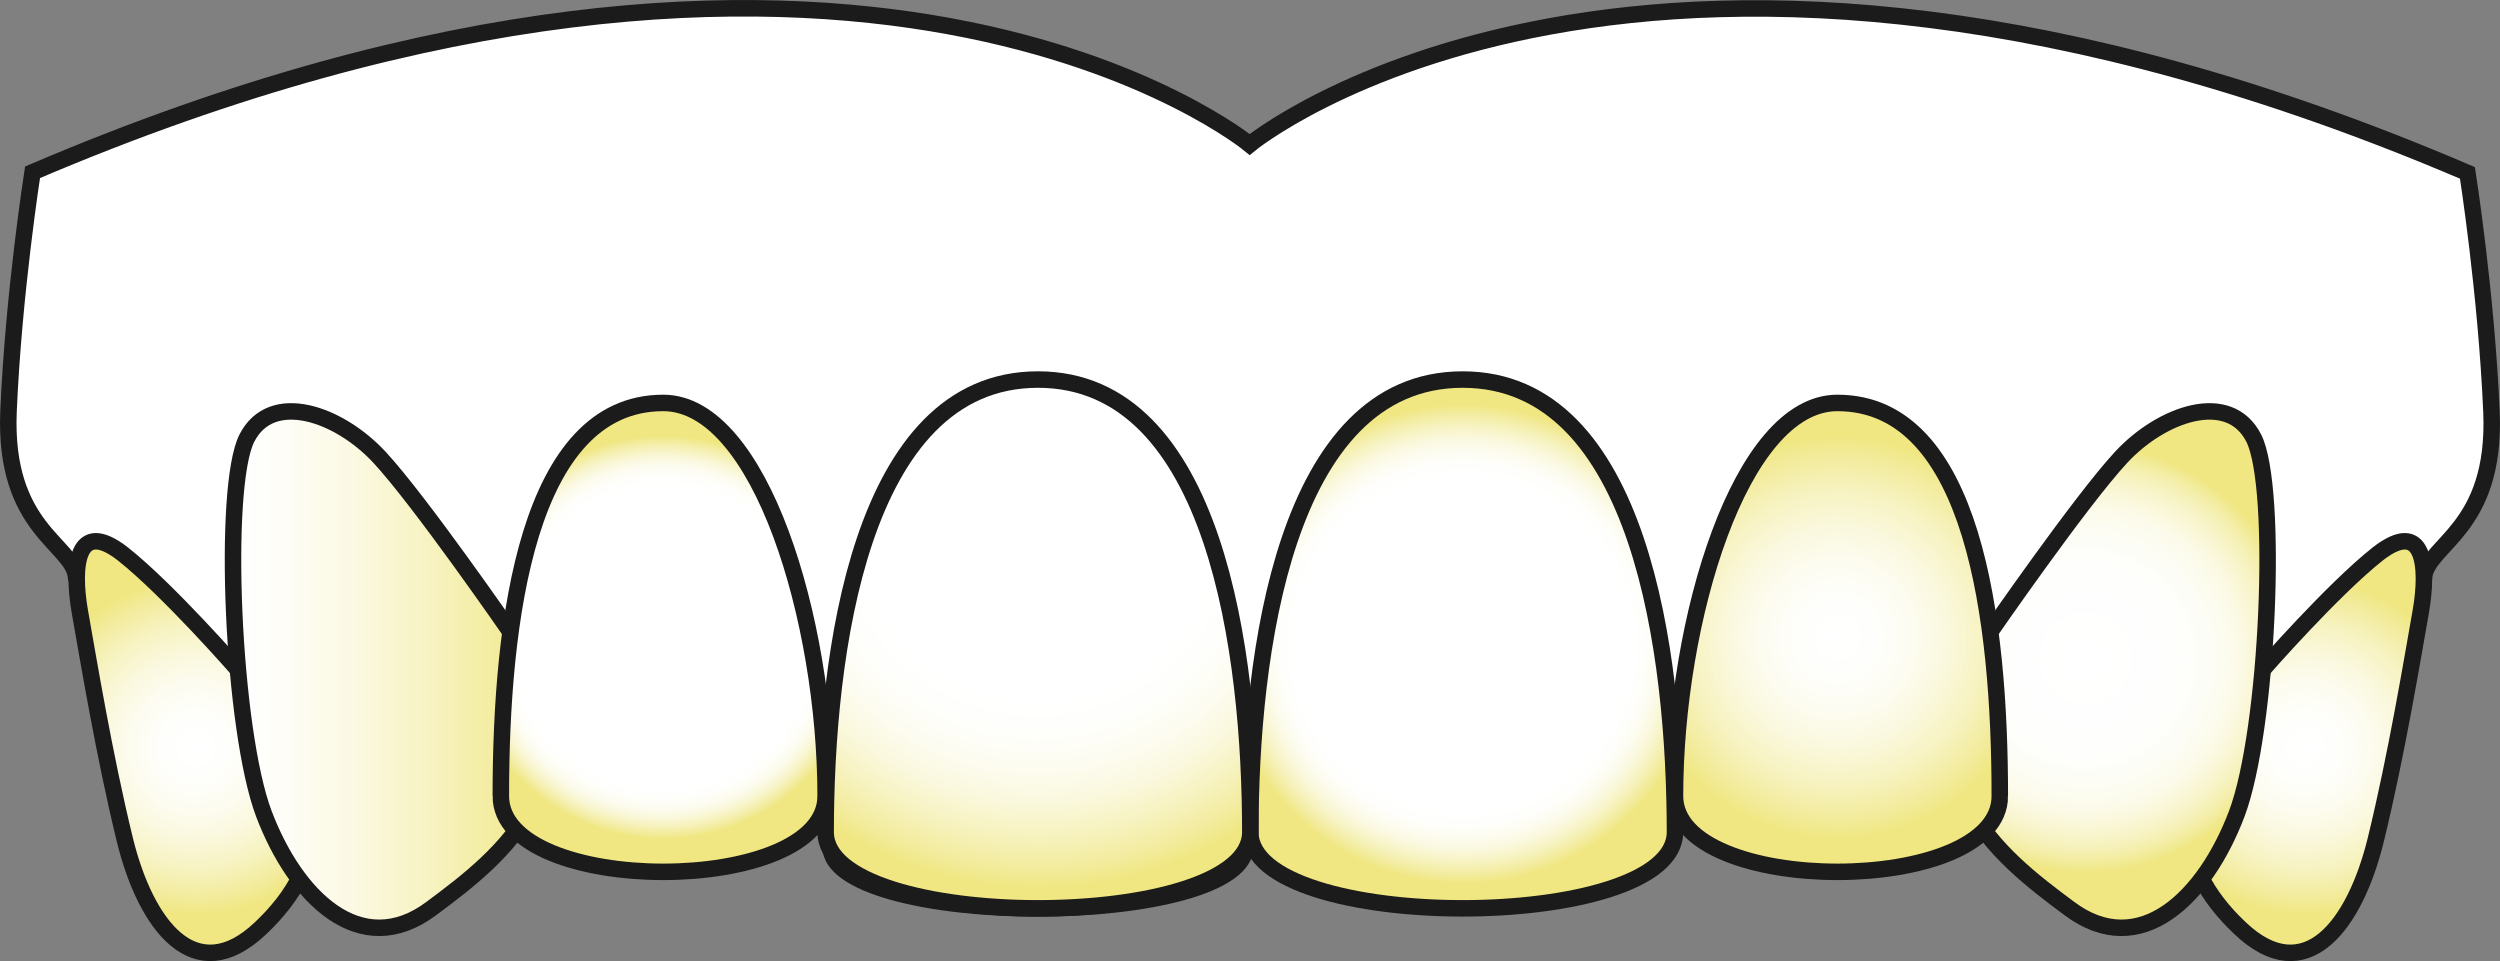 <?xml version="1.0" encoding="UTF-8"?><svg id="Layer_1" xmlns="http://www.w3.org/2000/svg" xmlns:xlink="http://www.w3.org/1999/xlink" viewBox="0 0 395.6 152.08"><rect x="0" y="0" width="395.6" height="152.08" fill="#808080" stroke="none"/><defs><style>.cls-1{fill:url(#radial-gradient-5);}.cls-1,.cls-2,.cls-3,.cls-4,.cls-5,.cls-6,.cls-7,.cls-8,.cls-9{stroke-width:2.61px;}.cls-1,.cls-2,.cls-3,.cls-4,.cls-5,.cls-6,.cls-7,.cls-8,.cls-9,.cls-10{stroke:#1b1b1b;stroke-miterlimit:10;}.cls-2{fill:url(#radial-gradient-7);}.cls-3{fill:url(#radial-gradient-4);}.cls-4{fill:url(#radial-gradient-3);}.cls-5{fill:url(#radial-gradient-6);}.cls-6{fill:url(#radial-gradient-2);}.cls-7{fill:url(#radial-gradient);}.cls-8{fill:#fff;}.cls-9{fill:url(#linear-gradient);}.cls-10{fill:#da8e7f;}</style><radialGradient id="radial-gradient" cx="364.77" cy="118.22" fx="364.77" fy="118.22" r="26.59" gradientUnits="userSpaceOnUse"><stop offset=".02" stop-color="#fff"/><stop offset=".21" stop-color="#fefefb"/><stop offset=".38" stop-color="#fdfcf0"/><stop offset=".55" stop-color="#faf8dd"/><stop offset=".72" stop-color="#f7f3c2"/><stop offset=".88" stop-color="#f3eca0"/><stop offset="1" stop-color="#f0e782"/></radialGradient><radialGradient id="radial-gradient-2" cx="330.04" cy="104.2" fx="330.04" fy="104.2" r="33.84" gradientUnits="userSpaceOnUse"><stop offset="0" stop-color="#fff"/><stop offset=".43" stop-color="#fefefd"/><stop offset=".58" stop-color="#fdfdf6"/><stop offset=".7" stop-color="#fcfbea"/><stop offset=".78" stop-color="#faf7d9"/><stop offset=".86" stop-color="#f7f3c3"/><stop offset=".93" stop-color="#f4eea8"/><stop offset=".99" stop-color="#f0e889"/><stop offset="1" stop-color="#f0e782"/></radialGradient><radialGradient id="radial-gradient-3" cx="30.93" fx="30.93" r="26.59" xlink:href="#radial-gradient"/><linearGradient id="linear-gradient" x1="36.87" y1="105.96" x2="86.7" y2="105.96" gradientUnits="userSpaceOnUse"><stop offset=".02" stop-color="#fff"/><stop offset=".16" stop-color="#fefdf7"/><stop offset=".37" stop-color="#fbf9e3"/><stop offset=".62" stop-color="#f7f3c2"/><stop offset=".9" stop-color="#f2ea94"/><stop offset="1" stop-color="#f0e782"/></linearGradient><radialGradient id="radial-gradient-4" cx="231.45" cy="101.9" fx="231.45" fy="101.9" r="37.94" gradientUnits="userSpaceOnUse"><stop offset=".7" stop-color="#fff"/><stop offset=".76" stop-color="#fefefb"/><stop offset=".81" stop-color="#fdfcf0"/><stop offset=".86" stop-color="#faf8dd"/><stop offset=".91" stop-color="#f7f3c2"/><stop offset=".96" stop-color="#f3eca0"/><stop offset="1" stop-color="#f0e782"/></radialGradient><radialGradient id="radial-gradient-5" cx="290.75" cy="100.86" fx="290.75" fy="100.86" r="31.91" xlink:href="#radial-gradient"/><radialGradient id="radial-gradient-6" cx="104.95" cy="100.86" fx="104.95" fy="100.86" r="31.91" gradientUnits="userSpaceOnUse"><stop offset=".75" stop-color="#fff"/><stop offset=".8" stop-color="#fefefb"/><stop offset=".85" stop-color="#fdfcf0"/><stop offset=".89" stop-color="#faf8dd"/><stop offset=".93" stop-color="#f7f3c2"/><stop offset=".97" stop-color="#f3eca0"/><stop offset="1" stop-color="#f0e782"/></radialGradient><radialGradient id="radial-gradient-7" cx="164.25" cy="81.4" fx="164.25" fy="81.4" r="59.18" gradientUnits="userSpaceOnUse"><stop offset=".49" stop-color="#fff"/><stop offset=".59" stop-color="#fefefb"/><stop offset=".68" stop-color="#fdfcf0"/><stop offset=".77" stop-color="#faf8dd"/><stop offset=".85" stop-color="#f7f3c2"/><stop offset=".94" stop-color="#f3eca0"/><stop offset="1" stop-color="#f0e782"/></radialGradient></defs><path class="cls-8" d="m383.55,91.46c.5-5.4,11.5-7.6,10.7-26.3s-3.8-37.8-3.8-37.8c-130.4-55.8-192.7-4.5-192.7-4.5,0,0-62.2-51.3-192.6,4.4,0,0-3,19.1-3.8,37.8-.8,18.7,10.2,21,10.7,26.3l31,35.7h316.1l24.4-35.6h0Z"/><path class="cls-7" d="m358.05,105.96s11-12.6,18.2-18.3c7.3-5.7,8.1,1.8,6.8,9.2-1.3,7.3-3.8,22.5-7.1,36-3.3,13.5-11.1,23.9-21.5,14-10.5-9.9-13.3-23.6,3.6-40.9Z"/><path class="cls-6" d="m314.95,99.96s14.3-20.7,20.7-27.6c6.4-6.9,17.1-10.7,21-3,3.9,7.8,2.3,46.1-2.7,59.4-5,13.2-15.3,23.4-26.5,15-11.2-8.3-27.3-20.8-12.5-43.8Z"/><path class="cls-4" d="m37.65,105.96s-11-12.6-18.2-18.3c-7.3-5.7-8.1,1.8-6.8,9.2,1.3,7.3,3.8,22.5,7.1,36s11.1,23.9,21.5,14c10.5-9.9,13.3-23.6-3.6-40.9Z"/><path class="cls-9" d="m80.75,99.96s-14.3-20.7-20.7-27.6c-6.4-6.9-17.1-10.7-21-3-3.9,7.8-2.3,46.1,2.7,59.4,5,13.2,15.3,23.4,26.5,15,11.2-8.3,27.3-20.8,12.5-43.8Z"/><path class="cls-10" d="m197.85,134.06c0,14-67.2,14-67.2,0,0-24.2,5.4-61.9,33.6-61.9s33.6,37.7,33.6,61.9Z"/><path class="cls-3" d="m265.05,131.66c0,16.1-67.2,16.1-67.2,0,0-27.9,5.4-71.6,33.6-71.6s33.6,43.7,33.6,71.6Z"/><path class="cls-1" d="m316.45,125.96c0,16-51.4,16-51.4,0,0-27.7,10.3-62.2,25.7-62.2,21.6,0,25.7,34.5,25.7,62.2h0Z"/><path class="cls-5" d="m79.25,125.96c0,16,51.4,16,51.4,0,0-27.7-10.3-62.2-25.7-62.2-21.5,0-25.7,34.5-25.7,62.2Z"/><path class="cls-2" d="m130.65,131.66c0,16.1,67.2,16.1,67.2,0,0-27.9-5.4-71.6-33.6-71.6s-33.6,43.7-33.6,71.6Z"/></svg>